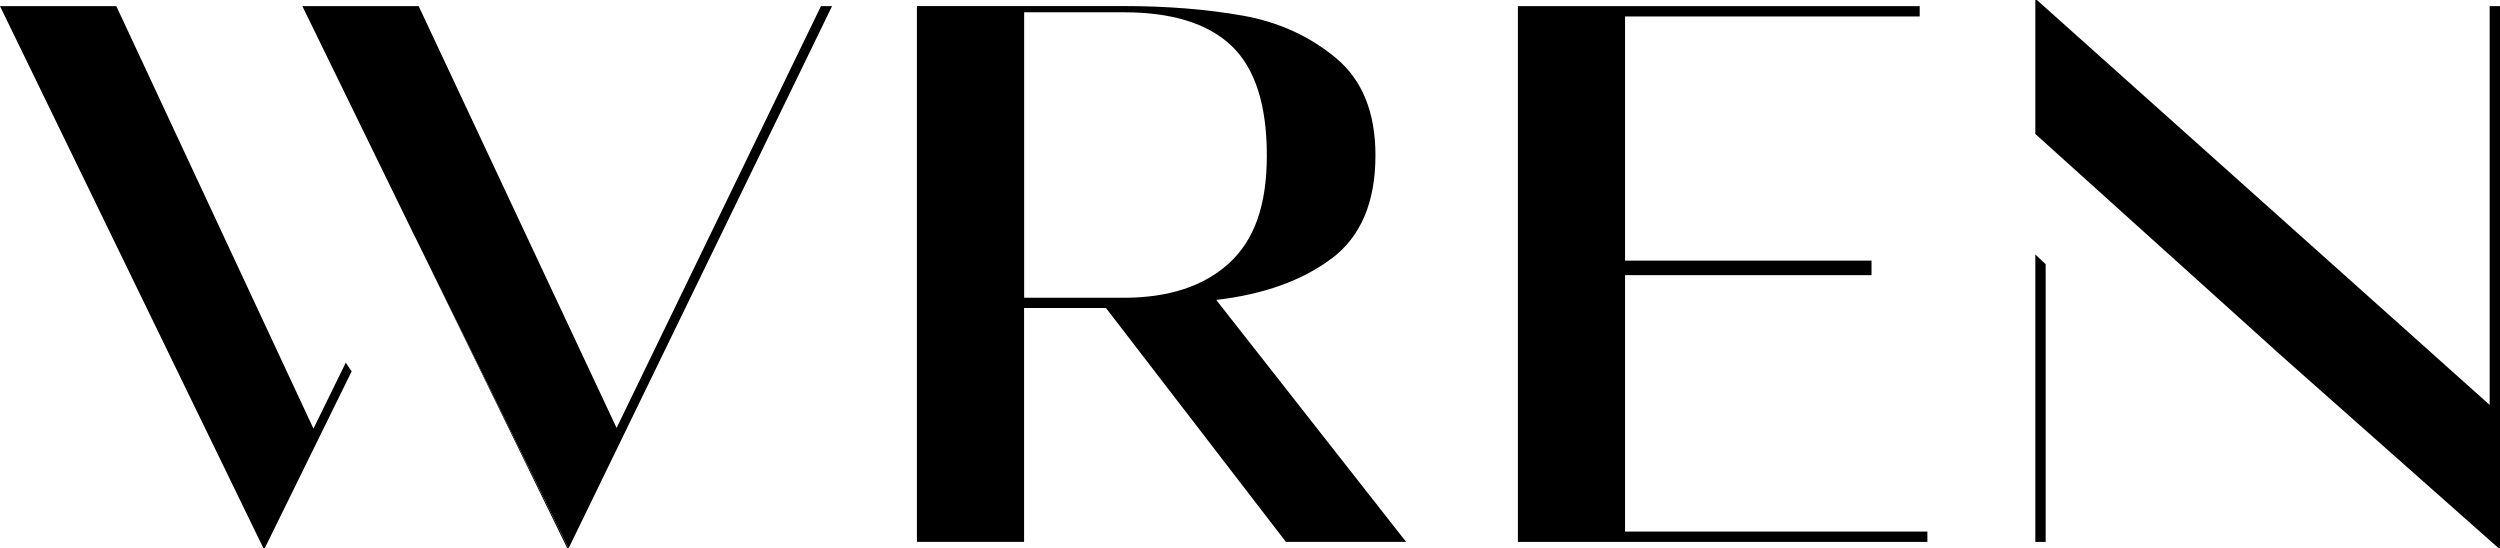 <svg viewBox="0 0 321.73 70.53" xmlns="http://www.w3.org/2000/svg" data-name="Calque 1" id="Calque_1">
  <defs>
    <style>
      .cls-1 {
        stroke-width: 0px;
      }
    </style>
  </defs>
  <polygon points="53.59 30.83 53.59 30.84 54.3 32.29 53.59 30.83" class="cls-1"></polygon>
  <polygon points="107.08 .79 105.65 .79 79.35 55.07 53.88 .79 38.91 .79 53.19 30.04 53.19 30.04 53.59 30.84 53.59 30.83 54.3 32.29 73.16 70.53 73.19 70.53 107.08 .79" class="cls-1"></polygon>
  <polygon points="40.34 55.16 14.97 .79 0 .79 33.89 70.53 34.08 70.53 45.25 47.8 44.5 46.67 40.34 55.16" class="cls-1"></polygon>
  <path d="M171.35,33.29c3.77-2.82,5.66-7.26,5.66-13.3,0-5.52-1.69-9.69-5.07-12.51-3.38-2.82-7.39-4.65-12.02-5.47-4.63-.82-9.74-1.23-15.32-1.23h-26.6v68.95h13.79v-30.09h10.54l23.15,30.09h15.47l-24.43-31.13c6.11-.72,11.05-2.49,14.83-5.32ZM131.8,38.32V1.58h12.81c6.24,0,10.87,1.45,13.89,4.33,3.02,2.89,4.53,7.59,4.53,14.09s-1.63,10.93-4.88,13.89c-3.25,2.96-7.77,4.43-13.54,4.43h-12.81Z" class="cls-1"></path>
  <polygon points="209.13 35.41 240.85 35.41 240.85 33.54 209.13 33.54 209.13 2.12 247.05 2.12 247.05 .79 195.34 .79 195.34 69.74 248.04 69.74 248.04 68.41 209.13 68.41 209.13 35.41" class="cls-1"></polygon>
  <polygon points="321.53 70.53 321.73 70.53 321.73 .79 320.4 .79 320.4 52.11 262.13 0 261.93 0 261.93 17.24 293.66 45.84 321.53 70.53" class="cls-1"></polygon>
  <polygon points="261.93 69.74 263.26 69.74 263.26 34 261.93 32.75 261.93 69.74" class="cls-1"></polygon>
  <polygon points="72.99 70.53 73.16 70.53 54.3 32.29 72.99 70.53" class="cls-1"></polygon>
</svg>